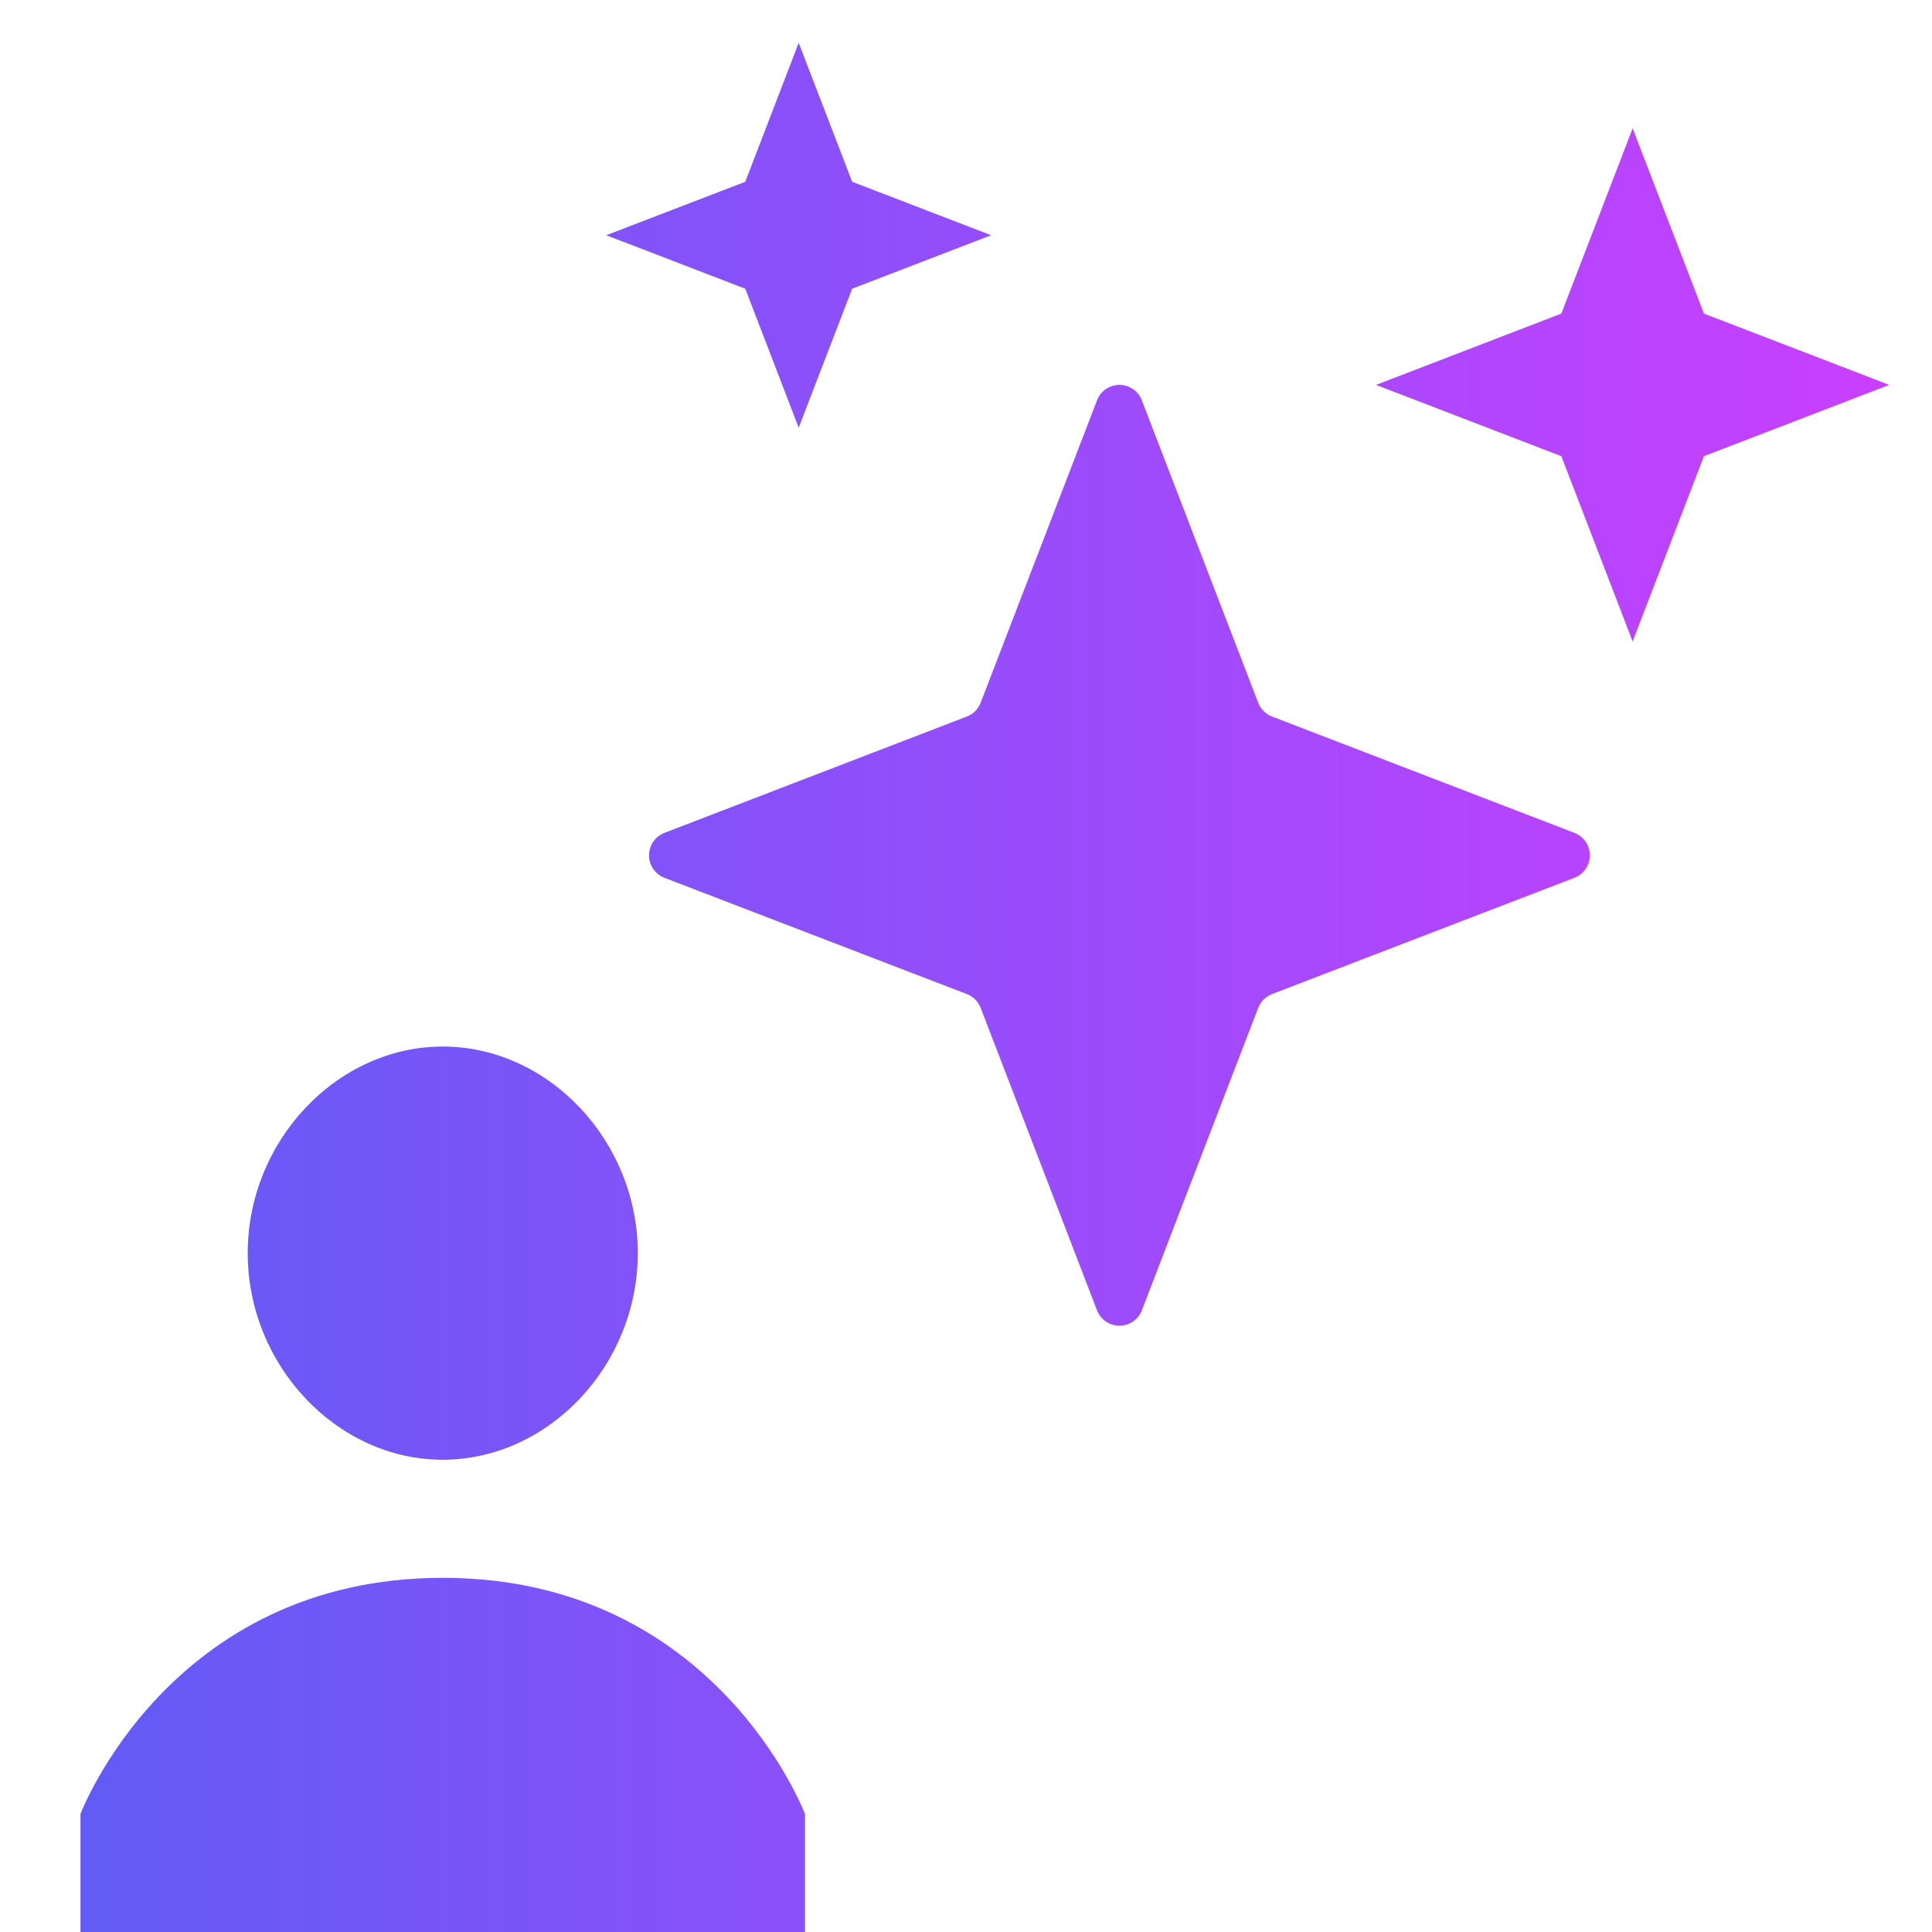<svg width="32" height="32" viewBox="0 0 32 32" fill="none" xmlns="http://www.w3.org/2000/svg">
<g clip-path="url(#clip0_619_3941)">
<path fill-rule="evenodd" clip-rule="evenodd" d="M14.115 3.011L13.229 0.709L12.344 3.011L10.042 3.896L12.344 4.782L13.229 7.084L14.115 4.782L16.417 3.896L14.115 3.011ZM18.913 6.631L20.84 11.639C20.86 11.691 20.891 11.739 20.93 11.778C20.97 11.818 21.017 11.848 21.069 11.868L26.078 13.795C26.153 13.824 26.218 13.875 26.263 13.941C26.309 14.008 26.333 14.086 26.333 14.167C26.333 14.247 26.309 14.326 26.263 14.392C26.218 14.459 26.153 14.51 26.078 14.539L21.069 16.465C21.017 16.485 20.97 16.516 20.93 16.555C20.891 16.595 20.86 16.642 20.84 16.694L18.913 21.703C18.885 21.778 18.834 21.843 18.767 21.888C18.701 21.934 18.622 21.958 18.542 21.958C18.461 21.958 18.382 21.934 18.316 21.888C18.25 21.843 18.199 21.778 18.17 21.703L16.243 16.694C16.223 16.642 16.192 16.595 16.153 16.555C16.113 16.516 16.066 16.485 16.014 16.465L11.005 14.539C10.93 14.51 10.866 14.459 10.82 14.392C10.774 14.326 10.75 14.247 10.75 14.167C10.75 14.086 10.774 14.008 10.82 13.941C10.866 13.875 10.93 13.824 11.005 13.795L16.014 11.868C16.066 11.848 16.113 11.818 16.153 11.778C16.192 11.739 16.223 11.691 16.243 11.639L18.17 6.631C18.199 6.555 18.25 6.491 18.316 6.445C18.382 6.4 18.461 6.375 18.542 6.375C18.622 6.375 18.701 6.4 18.767 6.445C18.834 6.491 18.885 6.555 18.913 6.631ZM4.103 20.756C4.103 18.898 5.58 17.334 7.333 17.334C9.087 17.334 10.564 18.898 10.564 20.756C10.564 22.613 9.087 24.178 7.333 24.178C5.58 24.178 4.103 22.613 4.103 20.756ZM1.333 30.045C1.333 30.045 2.81 26.134 7.333 26.134C11.857 26.134 13.333 30.045 13.333 30.045V32H1.333V30.045ZM27.042 2.125L28.223 5.194L31.292 6.375L28.223 7.556L27.042 10.625L25.861 7.556L22.792 6.375L25.861 5.194L27.042 2.125Z" fill="url(#paint0_linear_619_3941)"/>
</g>
<defs>
<linearGradient id="paint0_linear_619_3941" x1="31.292" y1="16.354" x2="1.333" y2="16.354" gradientUnits="userSpaceOnUse">
<stop stop-color="#C93FFF"/>
<stop offset="1" stop-color="#625BF6"/>
</linearGradient>
<clipPath id="clip0_619_3941">
<rect width="32" height="32" fill="white"/>
</clipPath>
</defs>
</svg>

